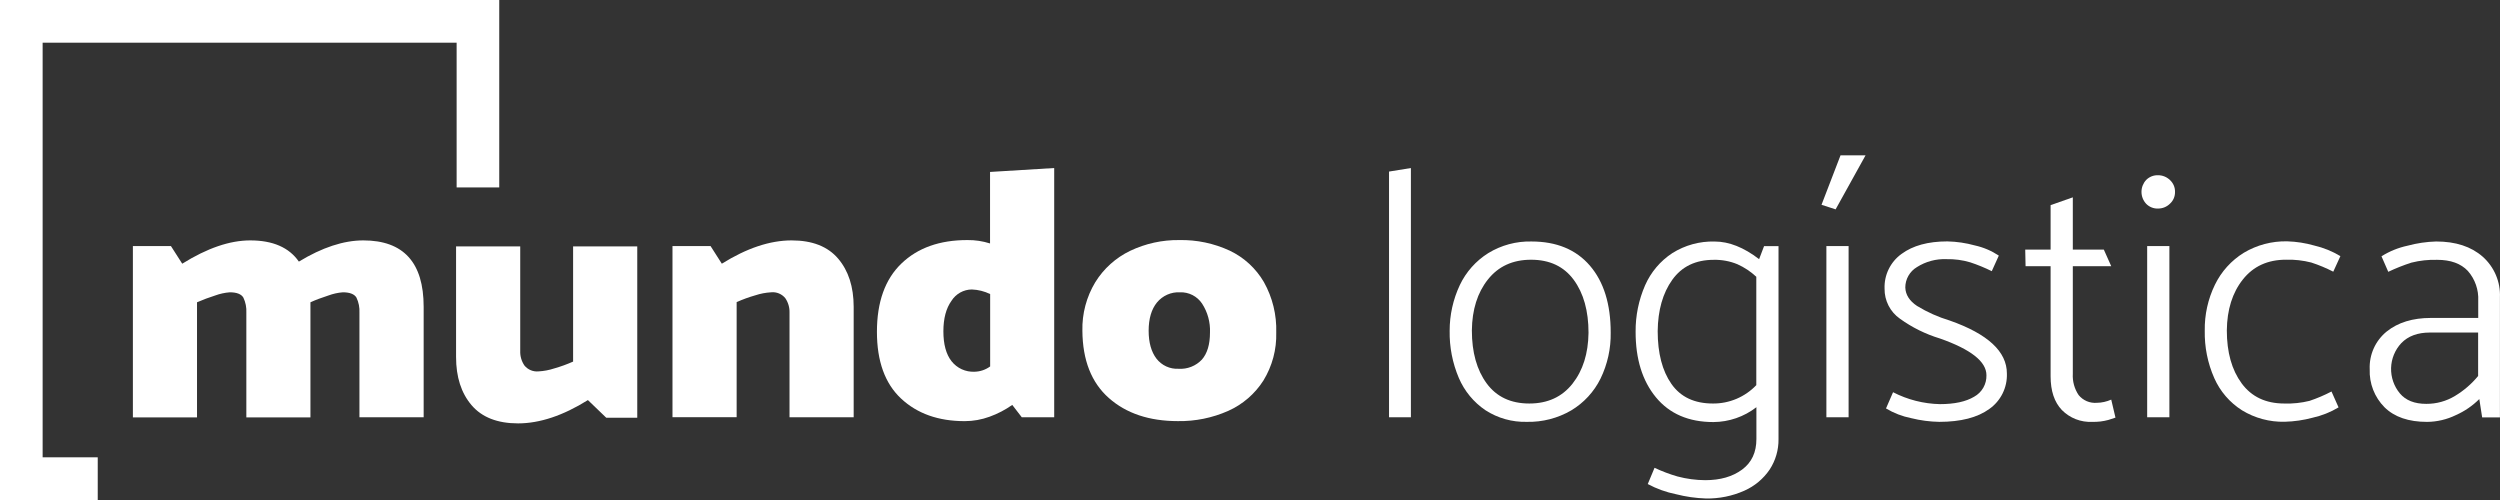 <svg xmlns="http://www.w3.org/2000/svg" width="175" height="35" viewBox="0 0 175 35" fill="none"><rect x="0" y="0" width="175" height="35" fill="#333333" stroke="none"/><g clip-path="url(#clip0_231_971)"><path d="M29.656 21.474V29.209H25.161V21.894C25.181 21.528 25.109 21.163 24.952 20.832C24.812 20.594 24.494 20.461 24.002 20.461C23.656 20.487 23.314 20.563 22.989 20.684C22.528 20.832 22.11 20.988 21.731 21.16V29.216H17.244V21.894C17.265 21.528 17.193 21.163 17.036 20.832C16.896 20.594 16.58 20.461 16.086 20.461C15.736 20.488 15.392 20.563 15.063 20.684C14.631 20.821 14.206 20.979 13.791 21.16V29.216H9.302V17.225H11.966L12.756 18.459C14.497 17.372 16.084 16.828 17.517 16.828C19.1 16.828 20.235 17.323 20.921 18.312C22.55 17.323 24.053 16.828 25.431 16.828C28.248 16.828 29.656 18.377 29.656 21.474Z" fill="white"></path><path d="M37.698 25.997C38.076 25.977 38.45 25.905 38.809 25.786C39.256 25.659 39.693 25.5 40.117 25.311V17.249H44.608V29.24H42.436L41.154 28.006C39.414 29.092 37.785 29.635 36.267 29.637C34.821 29.637 33.735 29.212 33.01 28.363C32.285 27.513 31.924 26.389 31.925 24.989V17.249H36.416V24.564C36.402 24.929 36.506 25.288 36.713 25.589C36.831 25.732 36.983 25.845 37.155 25.916C37.327 25.987 37.513 26.015 37.698 25.997Z" fill="white"></path><path d="M53.981 20.461C53.604 20.482 53.232 20.553 52.873 20.672C52.426 20.799 51.989 20.958 51.565 21.148V29.204H47.074V17.225H49.74L50.528 18.459C52.269 17.372 53.897 16.828 55.413 16.828C56.861 16.828 57.946 17.253 58.669 18.103C59.393 18.952 59.755 20.076 59.757 21.474V29.209H55.266V21.894C55.279 21.53 55.175 21.17 54.969 20.87C54.851 20.726 54.699 20.613 54.526 20.541C54.354 20.47 54.167 20.442 53.981 20.461Z" fill="white"></path><path d="M73.794 29.209H71.525L70.858 28.344C70.368 28.689 69.833 28.968 69.268 29.171C68.71 29.375 68.122 29.48 67.528 29.48C65.686 29.48 64.202 28.953 63.075 27.899C61.948 26.845 61.385 25.288 61.385 23.228C61.385 21.139 61.956 19.546 63.099 18.447C64.241 17.349 65.783 16.801 67.725 16.805C68.26 16.798 68.793 16.879 69.303 17.042V12.036L73.794 11.762V29.209ZM68.219 26.021C68.612 26.013 68.993 25.883 69.311 25.65V20.584C68.91 20.389 68.474 20.28 68.029 20.263C67.744 20.265 67.465 20.339 67.216 20.477C66.967 20.616 66.757 20.814 66.605 21.055C66.225 21.583 66.037 22.298 66.037 23.195C66.037 24.091 66.225 24.797 66.605 25.282C66.795 25.525 67.041 25.719 67.322 25.848C67.603 25.976 67.91 26.036 68.219 26.021Z" fill="white"></path><path d="M82.454 29.478C80.449 29.478 78.837 28.939 77.619 27.861C76.4 26.783 75.783 25.215 75.767 23.154C75.739 21.959 76.052 20.78 76.669 19.757C77.257 18.805 78.104 18.042 79.112 17.558C80.186 17.046 81.364 16.788 82.553 16.805C83.77 16.78 84.977 17.034 86.081 17.546C87.081 18.022 87.915 18.788 88.473 19.745C89.076 20.822 89.375 22.044 89.337 23.278C89.37 24.462 89.057 25.63 88.438 26.639C87.841 27.575 86.982 28.314 85.969 28.765C84.863 29.254 83.663 29.497 82.454 29.478ZM84.699 23.275C84.729 22.559 84.535 21.851 84.144 21.25C83.975 20.998 83.745 20.793 83.476 20.655C83.206 20.517 82.906 20.45 82.603 20.461C82.297 20.445 81.991 20.501 81.71 20.625C81.43 20.749 81.182 20.937 80.987 21.174C80.601 21.649 80.407 22.308 80.405 23.149C80.405 23.974 80.588 24.626 80.949 25.101C81.131 25.337 81.367 25.526 81.638 25.65C81.909 25.774 82.206 25.831 82.504 25.814C82.805 25.834 83.108 25.786 83.389 25.675C83.671 25.564 83.924 25.393 84.132 25.172C84.502 24.752 84.699 24.119 84.699 23.278V23.275Z" fill="white"></path><path d="M98.763 11.762V29.209H97.232V12.01L98.763 11.762Z" fill="white"></path><path d="M106.879 29.53C105.853 29.557 104.842 29.273 103.98 28.715C103.155 28.157 102.508 27.372 102.117 26.454C101.674 25.411 101.456 24.287 101.476 23.154C101.474 22.048 101.717 20.955 102.188 19.954C102.624 19.035 103.314 18.26 104.175 17.72C105.084 17.163 106.134 16.88 107.199 16.904C108.959 16.904 110.324 17.469 111.294 18.597C112.264 19.726 112.749 21.286 112.749 23.278C112.769 24.394 112.525 25.5 112.037 26.504C111.581 27.426 110.87 28.198 109.988 28.727C109.045 29.276 107.969 29.554 106.879 29.53ZM111.196 23.297C111.196 21.763 110.851 20.527 110.161 19.588C109.471 18.65 108.476 18.181 107.175 18.181C105.894 18.181 104.886 18.642 104.154 19.565C103.421 20.487 103.047 21.676 103.031 23.131C103.031 24.661 103.376 25.897 104.066 26.837C104.756 27.776 105.751 28.246 107.052 28.246C108.337 28.246 109.344 27.784 110.074 26.86C110.803 25.936 111.177 24.749 111.196 23.297Z" fill="white"></path><path d="M124.496 30.74C124.506 31.494 124.291 32.234 123.879 32.865C123.438 33.517 122.822 34.031 122.103 34.349C121.257 34.725 120.339 34.911 119.414 34.893C118.709 34.871 118.01 34.771 117.327 34.596C116.634 34.457 115.966 34.217 115.343 33.883L115.818 32.746C116.336 32.99 116.872 33.193 117.422 33.352C118.058 33.522 118.713 33.609 119.371 33.612C120.422 33.612 121.281 33.364 121.949 32.87C122.617 32.375 122.95 31.662 122.948 30.73V28.505C122.086 29.173 121.028 29.538 119.938 29.544C118.21 29.544 116.87 28.967 115.917 27.814C114.965 26.66 114.49 25.128 114.493 23.218C114.484 22.1 114.711 20.993 115.158 19.969C115.561 19.052 116.22 18.271 117.057 17.722C117.945 17.162 118.979 16.878 120.029 16.907C121.032 16.907 122.068 17.318 123.138 18.141L123.485 17.228H124.496V30.74ZM122.941 26.96V19.374C122.552 19.011 122.106 18.715 121.621 18.497C121.095 18.28 120.529 18.175 119.96 18.188C118.694 18.188 117.728 18.653 117.061 19.584C116.395 20.514 116.054 21.713 116.038 23.18C116.038 24.727 116.359 25.959 117 26.875C117.641 27.791 118.611 28.248 119.91 28.246C120.476 28.25 121.037 28.138 121.558 27.917C122.079 27.695 122.55 27.37 122.941 26.96Z" fill="white"></path><path d="M130.589 10.873L128.493 14.656L127.506 14.335L128.837 10.873H130.589ZM129.402 17.226V29.209H127.847V17.226H129.402Z" fill="white"></path><path d="M135.747 29.53C135.085 29.518 134.426 29.431 133.784 29.271C133.161 29.148 132.565 28.918 132.02 28.591L132.514 27.455C133.53 27.979 134.652 28.265 135.794 28.289C136.815 28.289 137.613 28.116 138.189 27.771C138.458 27.623 138.68 27.405 138.832 27.139C138.984 26.873 139.06 26.57 139.051 26.264C139.051 25.313 137.965 24.456 135.794 23.694C134.792 23.39 133.846 22.923 132.996 22.31C132.659 22.074 132.384 21.759 132.197 21.392C132.009 21.026 131.914 20.619 131.92 20.207C131.902 19.735 132 19.265 132.208 18.841C132.415 18.416 132.724 18.05 133.107 17.775C133.899 17.19 134.968 16.898 136.316 16.898C136.967 16.912 137.612 17.007 138.239 17.18C138.838 17.312 139.407 17.554 139.917 17.893L139.424 18.982C138.937 18.741 138.434 18.534 137.919 18.364C137.38 18.203 136.819 18.128 136.257 18.141C135.526 18.11 134.803 18.305 134.185 18.697C133.938 18.844 133.733 19.052 133.59 19.302C133.447 19.553 133.372 19.835 133.371 20.123C133.388 20.634 133.664 21.066 134.197 21.419C134.913 21.855 135.682 22.197 136.485 22.439C139.151 23.377 140.484 24.612 140.482 26.145C140.5 26.629 140.396 27.11 140.181 27.544C139.966 27.977 139.646 28.351 139.25 28.629C138.426 29.228 137.258 29.529 135.747 29.53Z" fill="white"></path><path d="M145.097 17.473H147.268L147.786 18.633H145.097V26.169C145.067 26.694 145.21 27.215 145.502 27.652C145.655 27.839 145.85 27.987 146.072 28.082C146.293 28.177 146.535 28.216 146.775 28.197C147.124 28.192 147.468 28.116 147.786 27.973L148.083 29.233L147.589 29.395C147.22 29.496 146.837 29.542 146.454 29.53C146.062 29.549 145.671 29.486 145.305 29.343C144.94 29.201 144.608 28.982 144.332 28.703C143.805 28.151 143.542 27.364 143.542 26.342V18.633H141.79L141.766 17.473H143.542V14.359L145.097 13.814V17.473Z" fill="white"></path><path d="M152.251 13.443C152.253 13.598 152.223 13.751 152.161 13.892C152.099 14.034 152.008 14.16 151.893 14.263C151.672 14.48 151.375 14.6 151.067 14.598C150.911 14.605 150.756 14.578 150.612 14.52C150.468 14.462 150.337 14.375 150.229 14.263C150.02 14.037 149.904 13.74 149.904 13.431C149.904 13.123 150.02 12.826 150.229 12.599C150.338 12.489 150.468 12.402 150.613 12.344C150.757 12.287 150.911 12.261 151.067 12.266C151.375 12.266 151.671 12.385 151.893 12.599C152.01 12.705 152.103 12.836 152.165 12.981C152.227 13.127 152.256 13.285 152.251 13.443ZM151.857 17.225V29.209H150.302V17.225H151.857Z" fill="white"></path><path d="M159.899 28.246C160.493 28.267 161.088 28.204 161.665 28.061C162.195 27.884 162.71 27.664 163.205 27.405L163.699 28.517C163.136 28.854 162.523 29.098 161.883 29.24C161.247 29.411 160.593 29.506 159.934 29.523C158.879 29.549 157.838 29.27 156.937 28.719C156.083 28.178 155.409 27.395 155 26.471C154.537 25.423 154.31 24.287 154.333 23.142C154.315 22.031 154.559 20.93 155.045 19.931C155.493 19.008 156.194 18.232 157.067 17.694C157.984 17.147 159.036 16.87 160.103 16.893C160.746 16.912 161.383 17.011 162.002 17.188C162.645 17.338 163.261 17.588 163.827 17.929L163.329 19.018C162.833 18.763 162.318 18.548 161.788 18.376C161.212 18.228 160.617 18.162 160.022 18.179C158.74 18.179 157.733 18.64 157.001 19.562C156.268 20.485 155.894 21.673 155.878 23.128C155.878 24.659 156.224 25.895 156.915 26.834C157.607 27.774 158.601 28.245 159.899 28.246Z" fill="white"></path><path d="M170.606 18.188C169.996 18.17 169.385 18.236 168.793 18.386C168.242 18.564 167.702 18.779 167.179 19.027L166.704 17.941C167.264 17.588 167.882 17.337 168.529 17.199C169.182 17.022 169.852 16.923 170.528 16.904C171.894 16.904 172.979 17.258 173.785 17.965C174.186 18.32 174.503 18.76 174.713 19.254C174.922 19.747 175.019 20.282 174.995 20.817V29.219H173.751L173.552 27.933C173.079 28.405 172.523 28.787 171.912 29.057C171.285 29.363 170.598 29.525 169.901 29.532C168.602 29.532 167.607 29.191 166.915 28.508C166.569 28.16 166.299 27.744 166.121 27.287C165.943 26.83 165.861 26.341 165.88 25.85C165.858 25.347 165.954 24.846 166.16 24.387C166.366 23.928 166.677 23.524 167.067 23.207C167.858 22.573 168.887 22.256 170.153 22.256H173.476V21.055C173.515 20.291 173.254 19.541 172.75 18.966C172.259 18.447 171.545 18.188 170.606 18.188ZM170.089 23.278C169.234 23.278 168.568 23.525 168.09 24.02C167.648 24.494 167.394 25.113 167.376 25.762C167.359 26.41 167.578 27.042 167.993 27.54C168.404 28.028 169.021 28.272 169.842 28.27C170.551 28.274 171.246 28.082 171.852 27.714C172.467 27.345 173.014 26.873 173.469 26.318V23.278H170.089Z" fill="white"></path><path d="M2.984 32.012V2.988H31.964V13.12H34.947V0H0V35H6.841V32.012H2.984Z" fill="white"></path></g><defs><clipPath id="clip0_231_971"><rect width="175" height="35" fill="white"></rect></clipPath></defs></svg>